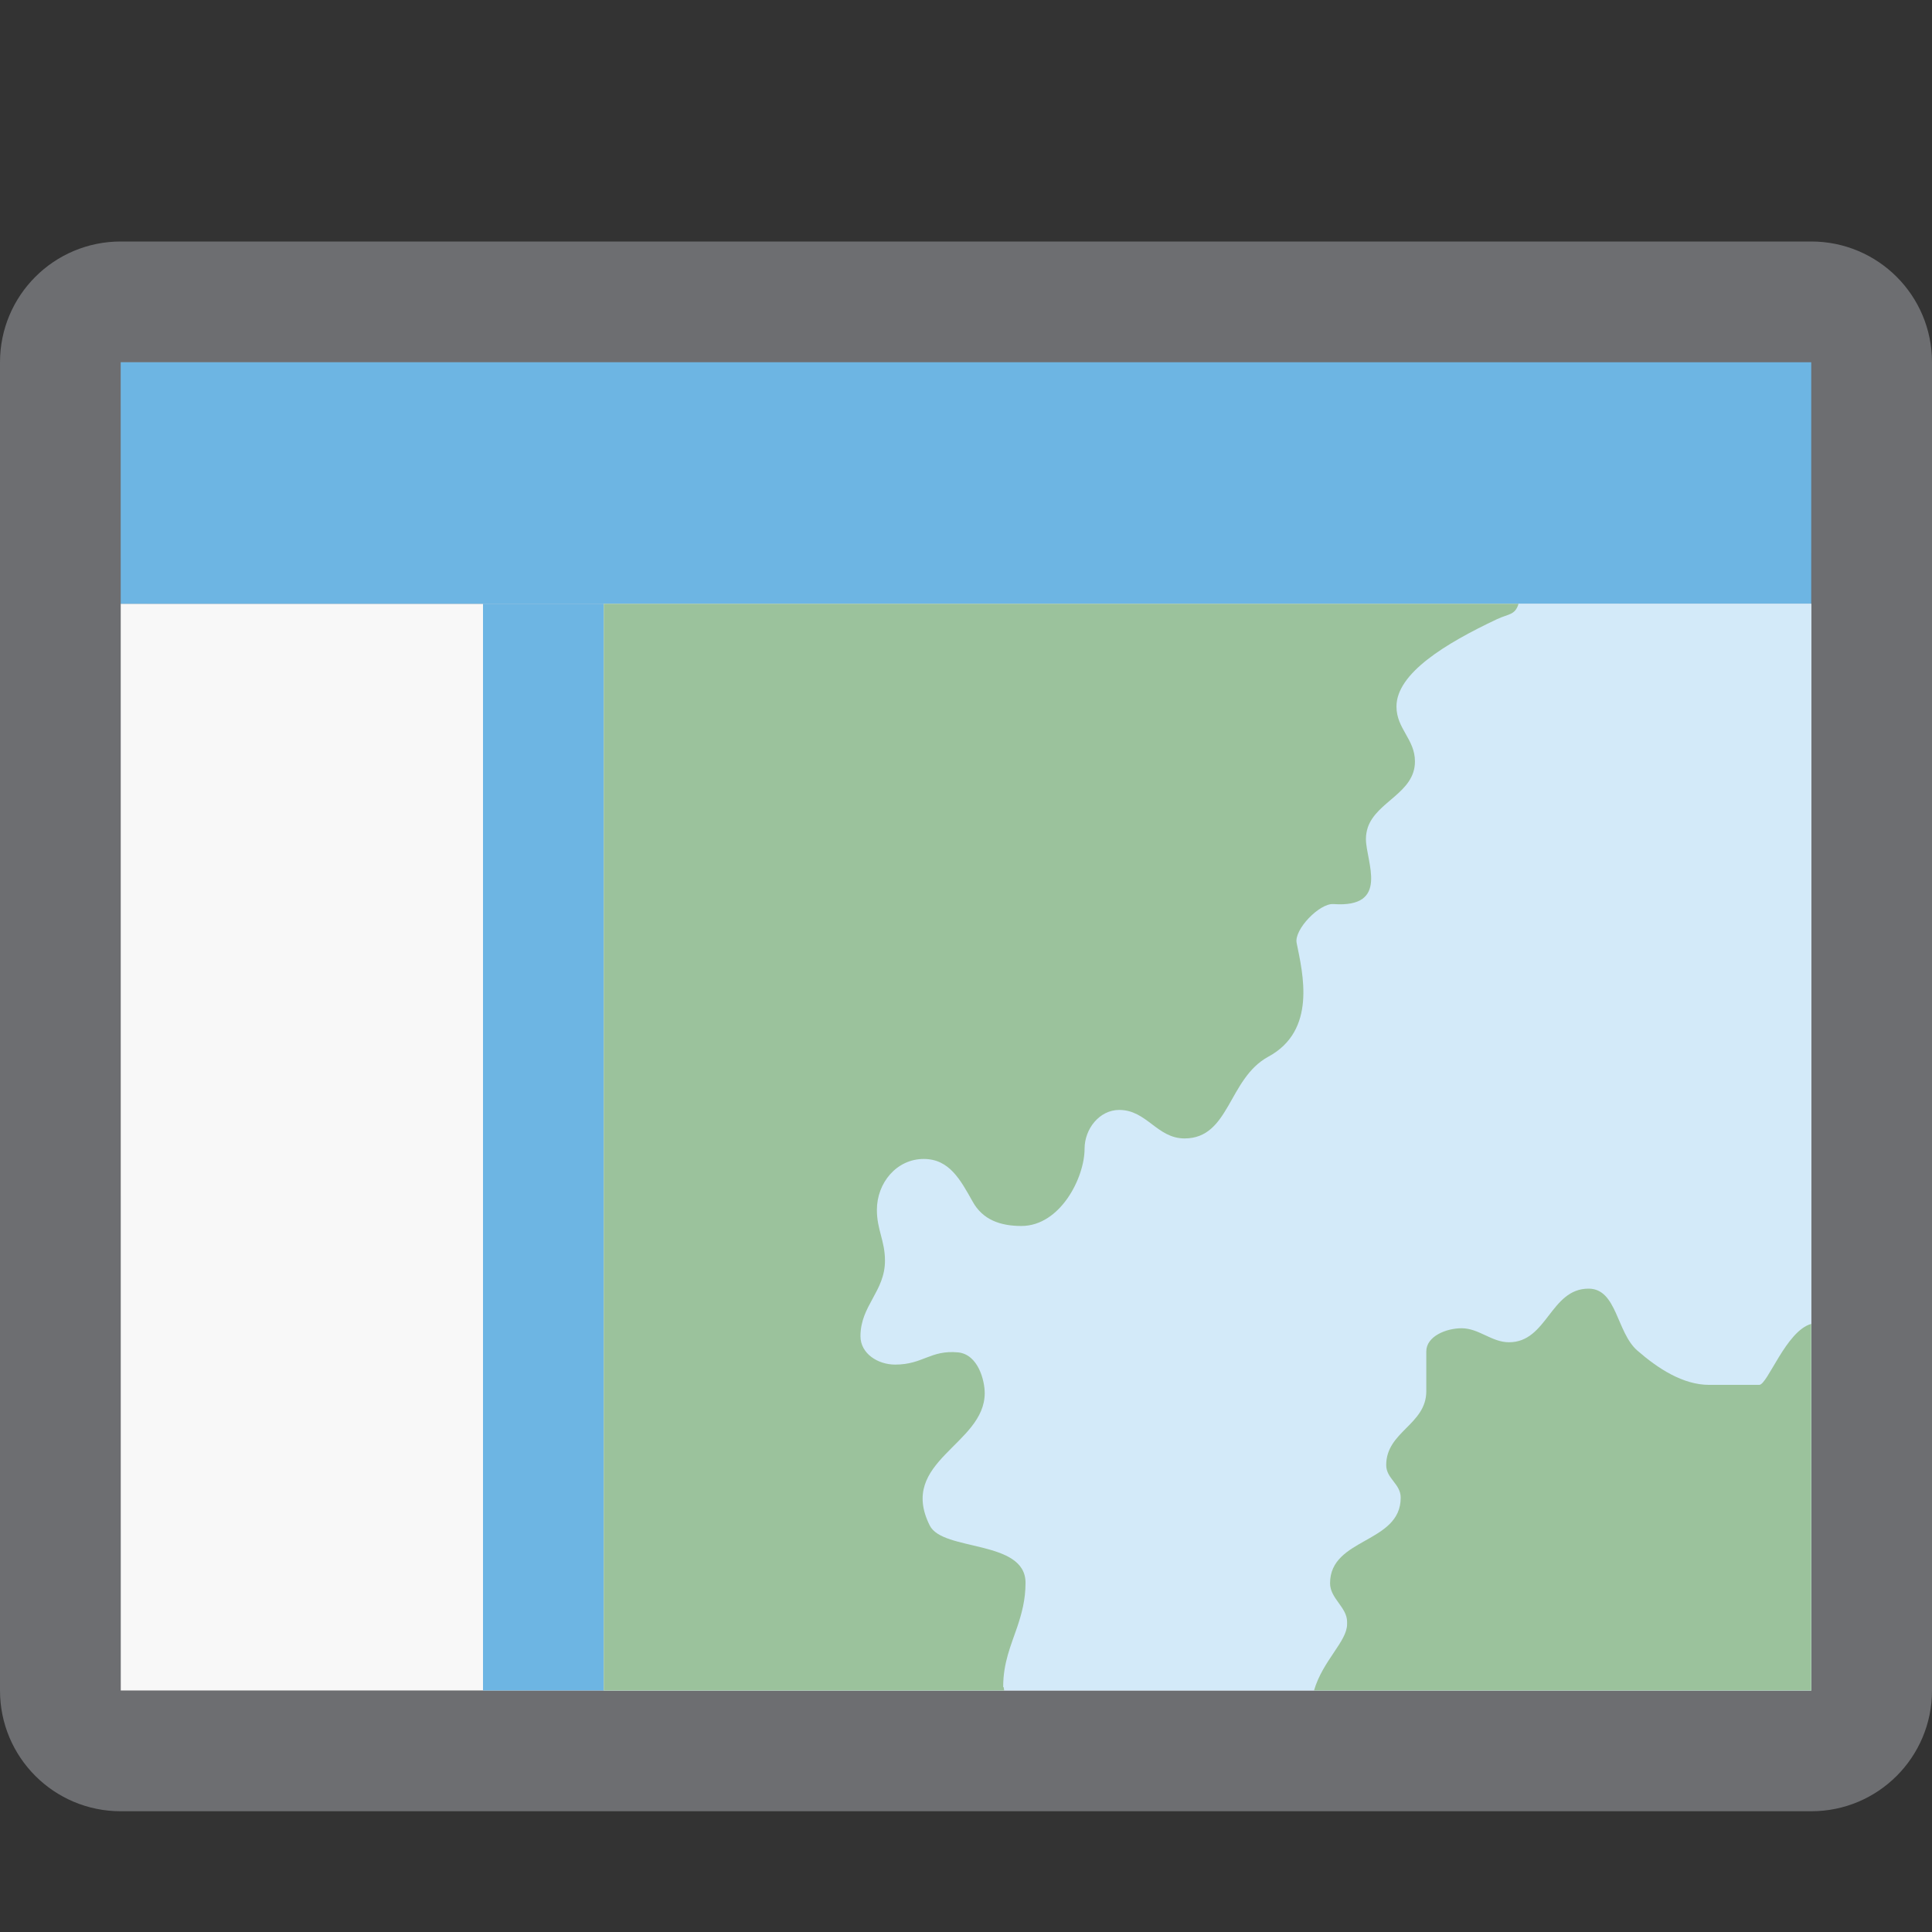 <?xml version="1.0" encoding="utf-8"?>
<!-- Generator: Adobe Illustrator 18.1.0, SVG Export Plug-In . SVG Version: 6.00 Build 0)  -->
<svg version="1.1" xmlns="http://www.w3.org/2000/svg" xmlns:xlink="http://www.w3.org/1999/xlink" x="0px" y="0px"
	 viewBox="0 0 16 16" enable-background="new 0 0 16 16" xml:space="preserve">
<rect x="0" y="0" width="16" height="16" fill="#333333" stroke="none"/>
<g id="Dark_Theme_1_" display="none">
	<rect x="-232" y="-104" display="inline" fill="#333333" width="544" height="736"/>
	
		<rect x="-264" y="-136" display="inline" fill="none" stroke="#808080" stroke-width="0.25" stroke-miterlimit="10" width="612" height="792"/>
</g>
<g id="LightTheme" display="none">
	<rect x="-232" y="-104" display="inline" fill="#F8F8F8" width="544" height="736"/>
	
		<rect x="-264" y="-136" display="inline" fill="none" stroke="#808080" stroke-width="0.25" stroke-miterlimit="10" width="612" height="792"/>
</g>
<g id="Hover" display="none">
	<rect x="-232" y="-104" display="inline" fill="#C5E5F9" width="544" height="736"/>
</g>
<g id="Selected" display="none">
	<rect x="-232" y="-104" display="inline" fill="#AADBFA" width="544" height="736"/>
</g>
<g id="Icon_Name">
</g>
<g id="Icons">
	<g>
		<rect fill="none" width="16" height="16"/>
		<path fill="#6D6E71" d="M16,14c0,0.553-0.447,1-1,1H1c-0.553,0-1-0.447-1-1V3c0-0.553,0.447-1,1-1h14
			c0.553,0,1,0.447,1,1V14z"/>
		<linearGradient id="SVGID_1_" gradientUnits="userSpaceOnUse" x1="3.868" y1="1.344" x2="12.132" y2="15.656">
			<stop  offset="0" style="stop-color:#8C8C8C"/>
			<stop  offset="1" style="stop-color:#404040"/>
		</linearGradient>
		<polygon fill="url(#SVGID_1_)" points="15,14 15,14 1,14 1,14 1,3 1,3 15,3 15,3 		"/>
		<polygon fill="#F8F8F8" points="15,14 15,14 1,14 1,14 1,5 1,5 15,5 15,5 		"/>
		<rect x="1" y="3" fill="#6DB5E3" width="14" height="2"/>
		<rect x="4" y="5" fill="#6DB5E3" width="1" height="9"/>
		<rect x="6" y="6" fill="none" width="10" height="10"/>
		<rect x="5" y="5" fill="#D3EAF9" width="10" height="9"/>
		<path fill="#9BC29C" d="M8.308,13.968c0-0.197,0.064-0.341,0.116-0.493
			C8.461,13.364,8.493,13.25,8.493,13.108c0-0.359-0.685-0.258-0.793-0.474
			c-0.267-0.533,0.455-0.669,0.455-1.097c0-0.104-0.054-0.319-0.219-0.337
			c-0.231-0.022-0.291,0.101-0.523,0.101c-0.144,0-0.287-0.092-0.287-0.235
			c0-0.254,0.203-0.371,0.203-0.626c0-0.164-0.067-0.256-0.067-0.42
			c0-0.225,0.164-0.422,0.388-0.422c0.212,0,0.304,0.173,0.405,0.353
			c0.084,0.152,0.231,0.202,0.404,0.202c0.321,0,0.523-0.399,0.523-0.64
			c0-0.164,0.123-0.321,0.287-0.321c0.228,0,0.313,0.236,0.541,0.236
			c0.374,0,0.361-0.495,0.692-0.676c0.405-0.218,0.287-0.691,0.236-0.944
			c-0.021-0.111,0.189-0.328,0.304-0.321c0.473,0.034,0.27-0.352,0.27-0.539
			c0-0.035,0.006-0.065,0.015-0.094c0.073-0.218,0.391-0.287,0.391-0.548
			c0-0.185-0.153-0.27-0.153-0.455c0-0.275,0.406-0.522,0.832-0.723
			C12.494,5.082,12.547,5.096,12.576,5H5v9h3.316
			C8.311,13.944,8.308,13.991,8.308,13.968z"/>
		<path fill="#9BC29C" d="M15,14v-3.036c-0.208,0.057-0.362,0.505-0.431,0.505
			c-0.138,0-0.275,0-0.414,0c-0.217,0-0.424-0.135-0.595-0.284
			c-0.173-0.15-0.169-0.513-0.404-0.513c-0.317,0-0.342,0.444-0.659,0.444
			C12.353,11.116,12.248,11,12.104,11c-0.126,0-0.292,0.066-0.292,0.192
			c0,0.109,0,0.221,0,0.329c0,0.278-0.332,0.334-0.332,0.612
			c0,0.113,0.12,0.155,0.12,0.27c0,0.381-0.585,0.33-0.585,0.709
			c0,0.126,0.141,0.199,0.141,0.319c0,0.006,0,0.014,0,0.02
			c0,0.142-0.202,0.302-0.274,0.549H15z"/>
	</g>
</g>
</svg>

